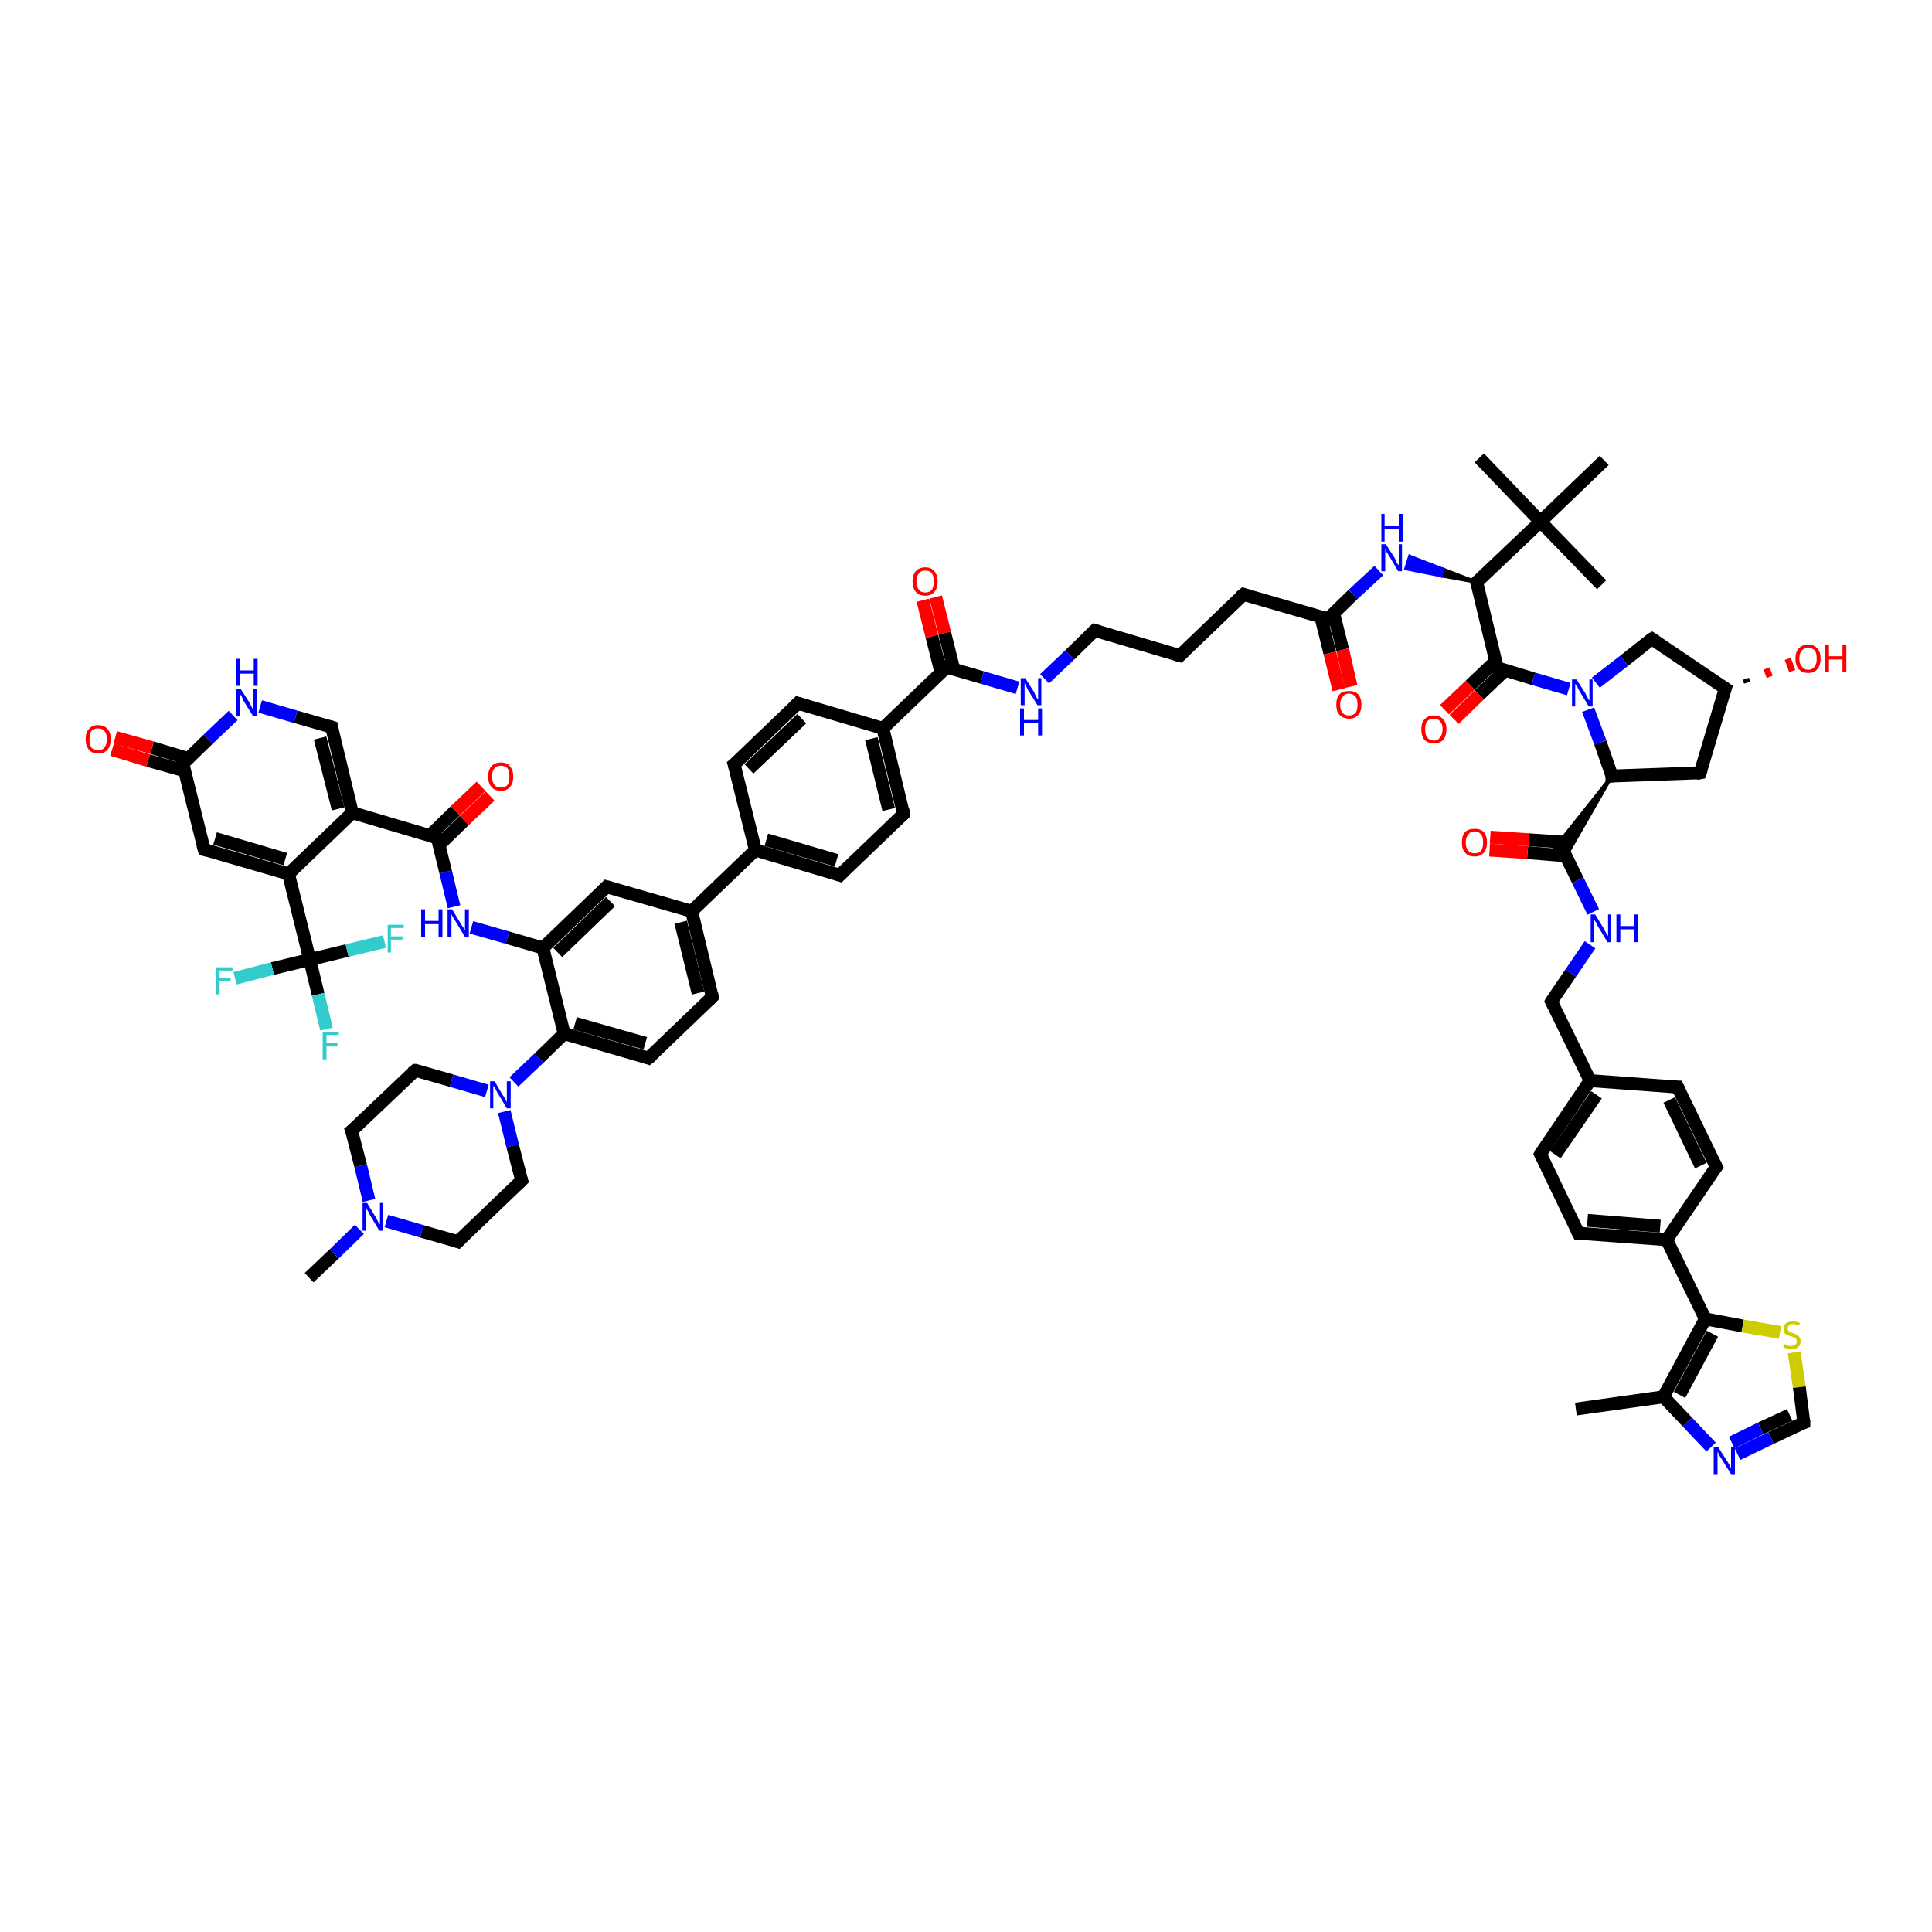 <?xml version='1.0' encoding='iso-8859-1'?>
<svg version='1.1' baseProfile='full'
              xmlns='http://www.w3.org/2000/svg'
                      xmlns:rdkit='http://www.rdkit.org/xml'
                      xmlns:xlink='http://www.w3.org/1999/xlink'
                  xml:space='preserve'
width='300px' height='300px' viewBox='0 0 300 300'>
<!-- END OF HEADER -->
<rect style='opacity:1.0;fill:#FFFFFF;stroke:none' width='300.0' height='300.0' x='0.0' y='0.0'> </rect>
<path class='bond-0 atom-0 atom-1' d='M 48.0,198.4 L 51.9,194.7' style='fill:none;fill-rule:evenodd;stroke:#000000;stroke-width:2.0px;stroke-linecap:butt;stroke-linejoin:miter;stroke-opacity:1' />
<path class='bond-0 atom-0 atom-1' d='M 51.9,194.7 L 55.8,190.9' style='fill:none;fill-rule:evenodd;stroke:#0000FF;stroke-width:2.0px;stroke-linecap:butt;stroke-linejoin:miter;stroke-opacity:1' />
<path class='bond-1 atom-1 atom-2' d='M 57.3,186.4 L 56.0,181.0' style='fill:none;fill-rule:evenodd;stroke:#0000FF;stroke-width:2.0px;stroke-linecap:butt;stroke-linejoin:miter;stroke-opacity:1' />
<path class='bond-1 atom-1 atom-2' d='M 56.0,181.0 L 54.6,175.6' style='fill:none;fill-rule:evenodd;stroke:#000000;stroke-width:2.0px;stroke-linecap:butt;stroke-linejoin:miter;stroke-opacity:1' />
<path class='bond-2 atom-2 atom-3' d='M 54.6,175.6 L 64.5,166.2' style='fill:none;fill-rule:evenodd;stroke:#000000;stroke-width:2.0px;stroke-linecap:butt;stroke-linejoin:miter;stroke-opacity:1' />
<path class='bond-3 atom-3 atom-4' d='M 64.5,166.2 L 70.1,167.8' style='fill:none;fill-rule:evenodd;stroke:#000000;stroke-width:2.0px;stroke-linecap:butt;stroke-linejoin:miter;stroke-opacity:1' />
<path class='bond-3 atom-3 atom-4' d='M 70.1,167.8 L 75.6,169.4' style='fill:none;fill-rule:evenodd;stroke:#0000FF;stroke-width:2.0px;stroke-linecap:butt;stroke-linejoin:miter;stroke-opacity:1' />
<path class='bond-4 atom-4 atom-5' d='M 78.3,172.6 L 79.6,177.9' style='fill:none;fill-rule:evenodd;stroke:#0000FF;stroke-width:2.0px;stroke-linecap:butt;stroke-linejoin:miter;stroke-opacity:1' />
<path class='bond-4 atom-4 atom-5' d='M 79.6,177.9 L 81.0,183.3' style='fill:none;fill-rule:evenodd;stroke:#000000;stroke-width:2.0px;stroke-linecap:butt;stroke-linejoin:miter;stroke-opacity:1' />
<path class='bond-5 atom-5 atom-6' d='M 81.0,183.3 L 71.1,192.8' style='fill:none;fill-rule:evenodd;stroke:#000000;stroke-width:2.0px;stroke-linecap:butt;stroke-linejoin:miter;stroke-opacity:1' />
<path class='bond-6 atom-4 atom-7' d='M 79.8,168.0 L 83.7,164.3' style='fill:none;fill-rule:evenodd;stroke:#0000FF;stroke-width:2.0px;stroke-linecap:butt;stroke-linejoin:miter;stroke-opacity:1' />
<path class='bond-6 atom-4 atom-7' d='M 83.7,164.3 L 87.6,160.5' style='fill:none;fill-rule:evenodd;stroke:#000000;stroke-width:2.0px;stroke-linecap:butt;stroke-linejoin:miter;stroke-opacity:1' />
<path class='bond-7 atom-7 atom-8' d='M 87.6,160.5 L 100.7,164.3' style='fill:none;fill-rule:evenodd;stroke:#000000;stroke-width:2.0px;stroke-linecap:butt;stroke-linejoin:miter;stroke-opacity:1' />
<path class='bond-7 atom-7 atom-8' d='M 89.3,158.9 L 100.2,162.0' style='fill:none;fill-rule:evenodd;stroke:#000000;stroke-width:2.0px;stroke-linecap:butt;stroke-linejoin:miter;stroke-opacity:1' />
<path class='bond-8 atom-8 atom-9' d='M 100.7,164.3 L 110.6,154.8' style='fill:none;fill-rule:evenodd;stroke:#000000;stroke-width:2.0px;stroke-linecap:butt;stroke-linejoin:miter;stroke-opacity:1' />
<path class='bond-9 atom-9 atom-10' d='M 110.6,154.8 L 107.4,141.5' style='fill:none;fill-rule:evenodd;stroke:#000000;stroke-width:2.0px;stroke-linecap:butt;stroke-linejoin:miter;stroke-opacity:1' />
<path class='bond-9 atom-9 atom-10' d='M 108.4,154.2 L 105.7,143.2' style='fill:none;fill-rule:evenodd;stroke:#000000;stroke-width:2.0px;stroke-linecap:butt;stroke-linejoin:miter;stroke-opacity:1' />
<path class='bond-10 atom-10 atom-11' d='M 107.4,141.5 L 94.2,137.7' style='fill:none;fill-rule:evenodd;stroke:#000000;stroke-width:2.0px;stroke-linecap:butt;stroke-linejoin:miter;stroke-opacity:1' />
<path class='bond-11 atom-11 atom-12' d='M 94.2,137.7 L 84.3,147.2' style='fill:none;fill-rule:evenodd;stroke:#000000;stroke-width:2.0px;stroke-linecap:butt;stroke-linejoin:miter;stroke-opacity:1' />
<path class='bond-11 atom-11 atom-12' d='M 94.8,140.0 L 86.6,147.9' style='fill:none;fill-rule:evenodd;stroke:#000000;stroke-width:2.0px;stroke-linecap:butt;stroke-linejoin:miter;stroke-opacity:1' />
<path class='bond-12 atom-12 atom-13' d='M 84.3,147.2 L 78.8,145.6' style='fill:none;fill-rule:evenodd;stroke:#000000;stroke-width:2.0px;stroke-linecap:butt;stroke-linejoin:miter;stroke-opacity:1' />
<path class='bond-12 atom-12 atom-13' d='M 78.8,145.6 L 73.2,144.0' style='fill:none;fill-rule:evenodd;stroke:#0000FF;stroke-width:2.0px;stroke-linecap:butt;stroke-linejoin:miter;stroke-opacity:1' />
<path class='bond-13 atom-13 atom-14' d='M 70.5,140.8 L 69.2,135.4' style='fill:none;fill-rule:evenodd;stroke:#0000FF;stroke-width:2.0px;stroke-linecap:butt;stroke-linejoin:miter;stroke-opacity:1' />
<path class='bond-13 atom-13 atom-14' d='M 69.2,135.4 L 67.9,130.1' style='fill:none;fill-rule:evenodd;stroke:#000000;stroke-width:2.0px;stroke-linecap:butt;stroke-linejoin:miter;stroke-opacity:1' />
<path class='bond-14 atom-14 atom-15' d='M 68.2,131.2 L 72.1,127.4' style='fill:none;fill-rule:evenodd;stroke:#000000;stroke-width:2.0px;stroke-linecap:butt;stroke-linejoin:miter;stroke-opacity:1' />
<path class='bond-14 atom-14 atom-15' d='M 72.1,127.4 L 76.1,123.6' style='fill:none;fill-rule:evenodd;stroke:#FF0000;stroke-width:2.0px;stroke-linecap:butt;stroke-linejoin:miter;stroke-opacity:1' />
<path class='bond-14 atom-14 atom-15' d='M 66.8,129.7 L 70.7,125.9' style='fill:none;fill-rule:evenodd;stroke:#000000;stroke-width:2.0px;stroke-linecap:butt;stroke-linejoin:miter;stroke-opacity:1' />
<path class='bond-14 atom-14 atom-15' d='M 70.7,125.9 L 74.7,122.1' style='fill:none;fill-rule:evenodd;stroke:#FF0000;stroke-width:2.0px;stroke-linecap:butt;stroke-linejoin:miter;stroke-opacity:1' />
<path class='bond-15 atom-14 atom-16' d='M 67.9,130.1 L 54.7,126.2' style='fill:none;fill-rule:evenodd;stroke:#000000;stroke-width:2.0px;stroke-linecap:butt;stroke-linejoin:miter;stroke-opacity:1' />
<path class='bond-16 atom-16 atom-17' d='M 54.7,126.2 L 51.5,112.9' style='fill:none;fill-rule:evenodd;stroke:#000000;stroke-width:2.0px;stroke-linecap:butt;stroke-linejoin:miter;stroke-opacity:1' />
<path class='bond-16 atom-16 atom-17' d='M 52.5,125.6 L 49.7,114.6' style='fill:none;fill-rule:evenodd;stroke:#000000;stroke-width:2.0px;stroke-linecap:butt;stroke-linejoin:miter;stroke-opacity:1' />
<path class='bond-17 atom-17 atom-18' d='M 51.5,112.9 L 45.9,111.3' style='fill:none;fill-rule:evenodd;stroke:#000000;stroke-width:2.0px;stroke-linecap:butt;stroke-linejoin:miter;stroke-opacity:1' />
<path class='bond-17 atom-17 atom-18' d='M 45.9,111.3 L 40.4,109.7' style='fill:none;fill-rule:evenodd;stroke:#0000FF;stroke-width:2.0px;stroke-linecap:butt;stroke-linejoin:miter;stroke-opacity:1' />
<path class='bond-18 atom-18 atom-19' d='M 36.2,111.1 L 32.3,114.8' style='fill:none;fill-rule:evenodd;stroke:#0000FF;stroke-width:2.0px;stroke-linecap:butt;stroke-linejoin:miter;stroke-opacity:1' />
<path class='bond-18 atom-18 atom-19' d='M 32.3,114.8 L 28.4,118.6' style='fill:none;fill-rule:evenodd;stroke:#000000;stroke-width:2.0px;stroke-linecap:butt;stroke-linejoin:miter;stroke-opacity:1' />
<path class='bond-19 atom-19 atom-20' d='M 29.3,117.8 L 23.6,116.1' style='fill:none;fill-rule:evenodd;stroke:#000000;stroke-width:2.0px;stroke-linecap:butt;stroke-linejoin:miter;stroke-opacity:1' />
<path class='bond-19 atom-19 atom-20' d='M 23.6,116.1 L 17.9,114.5' style='fill:none;fill-rule:evenodd;stroke:#FF0000;stroke-width:2.0px;stroke-linecap:butt;stroke-linejoin:miter;stroke-opacity:1' />
<path class='bond-19 atom-19 atom-20' d='M 28.7,119.7 L 23.0,118.1' style='fill:none;fill-rule:evenodd;stroke:#000000;stroke-width:2.0px;stroke-linecap:butt;stroke-linejoin:miter;stroke-opacity:1' />
<path class='bond-19 atom-19 atom-20' d='M 23.0,118.1 L 17.4,116.4' style='fill:none;fill-rule:evenodd;stroke:#FF0000;stroke-width:2.0px;stroke-linecap:butt;stroke-linejoin:miter;stroke-opacity:1' />
<path class='bond-20 atom-19 atom-21' d='M 28.4,118.6 L 31.7,131.9' style='fill:none;fill-rule:evenodd;stroke:#000000;stroke-width:2.0px;stroke-linecap:butt;stroke-linejoin:miter;stroke-opacity:1' />
<path class='bond-21 atom-21 atom-22' d='M 31.7,131.9 L 44.8,135.7' style='fill:none;fill-rule:evenodd;stroke:#000000;stroke-width:2.0px;stroke-linecap:butt;stroke-linejoin:miter;stroke-opacity:1' />
<path class='bond-21 atom-21 atom-22' d='M 33.4,130.2 L 44.3,133.4' style='fill:none;fill-rule:evenodd;stroke:#000000;stroke-width:2.0px;stroke-linecap:butt;stroke-linejoin:miter;stroke-opacity:1' />
<path class='bond-22 atom-22 atom-23' d='M 44.8,135.7 L 48.1,149.0' style='fill:none;fill-rule:evenodd;stroke:#000000;stroke-width:2.0px;stroke-linecap:butt;stroke-linejoin:miter;stroke-opacity:1' />
<path class='bond-23 atom-23 atom-24' d='M 48.1,149.0 L 49.4,154.4' style='fill:none;fill-rule:evenodd;stroke:#000000;stroke-width:2.0px;stroke-linecap:butt;stroke-linejoin:miter;stroke-opacity:1' />
<path class='bond-23 atom-23 atom-24' d='M 49.4,154.4 L 50.7,159.8' style='fill:none;fill-rule:evenodd;stroke:#33CCCC;stroke-width:2.0px;stroke-linecap:butt;stroke-linejoin:miter;stroke-opacity:1' />
<path class='bond-24 atom-23 atom-25' d='M 48.1,149.0 L 42.3,150.4' style='fill:none;fill-rule:evenodd;stroke:#000000;stroke-width:2.0px;stroke-linecap:butt;stroke-linejoin:miter;stroke-opacity:1' />
<path class='bond-24 atom-23 atom-25' d='M 42.3,150.4 L 36.5,151.9' style='fill:none;fill-rule:evenodd;stroke:#33CCCC;stroke-width:2.0px;stroke-linecap:butt;stroke-linejoin:miter;stroke-opacity:1' />
<path class='bond-25 atom-23 atom-26' d='M 48.1,149.0 L 53.9,147.6' style='fill:none;fill-rule:evenodd;stroke:#000000;stroke-width:2.0px;stroke-linecap:butt;stroke-linejoin:miter;stroke-opacity:1' />
<path class='bond-25 atom-23 atom-26' d='M 53.9,147.6 L 59.7,146.2' style='fill:none;fill-rule:evenodd;stroke:#33CCCC;stroke-width:2.0px;stroke-linecap:butt;stroke-linejoin:miter;stroke-opacity:1' />
<path class='bond-26 atom-10 atom-27' d='M 107.4,141.5 L 117.3,132.0' style='fill:none;fill-rule:evenodd;stroke:#000000;stroke-width:2.0px;stroke-linecap:butt;stroke-linejoin:miter;stroke-opacity:1' />
<path class='bond-27 atom-27 atom-28' d='M 117.3,132.0 L 130.4,135.9' style='fill:none;fill-rule:evenodd;stroke:#000000;stroke-width:2.0px;stroke-linecap:butt;stroke-linejoin:miter;stroke-opacity:1' />
<path class='bond-27 atom-27 atom-28' d='M 119.0,130.4 L 129.9,133.6' style='fill:none;fill-rule:evenodd;stroke:#000000;stroke-width:2.0px;stroke-linecap:butt;stroke-linejoin:miter;stroke-opacity:1' />
<path class='bond-28 atom-28 atom-29' d='M 130.4,135.9 L 140.3,126.4' style='fill:none;fill-rule:evenodd;stroke:#000000;stroke-width:2.0px;stroke-linecap:butt;stroke-linejoin:miter;stroke-opacity:1' />
<path class='bond-29 atom-29 atom-30' d='M 140.3,126.4 L 137.1,113.1' style='fill:none;fill-rule:evenodd;stroke:#000000;stroke-width:2.0px;stroke-linecap:butt;stroke-linejoin:miter;stroke-opacity:1' />
<path class='bond-29 atom-29 atom-30' d='M 138.0,125.7 L 135.3,114.7' style='fill:none;fill-rule:evenodd;stroke:#000000;stroke-width:2.0px;stroke-linecap:butt;stroke-linejoin:miter;stroke-opacity:1' />
<path class='bond-30 atom-30 atom-31' d='M 137.1,113.1 L 123.9,109.2' style='fill:none;fill-rule:evenodd;stroke:#000000;stroke-width:2.0px;stroke-linecap:butt;stroke-linejoin:miter;stroke-opacity:1' />
<path class='bond-31 atom-31 atom-32' d='M 123.9,109.2 L 114.0,118.7' style='fill:none;fill-rule:evenodd;stroke:#000000;stroke-width:2.0px;stroke-linecap:butt;stroke-linejoin:miter;stroke-opacity:1' />
<path class='bond-31 atom-31 atom-32' d='M 124.5,111.6 L 116.3,119.4' style='fill:none;fill-rule:evenodd;stroke:#000000;stroke-width:2.0px;stroke-linecap:butt;stroke-linejoin:miter;stroke-opacity:1' />
<path class='bond-32 atom-30 atom-33' d='M 137.1,113.1 L 147.0,103.6' style='fill:none;fill-rule:evenodd;stroke:#000000;stroke-width:2.0px;stroke-linecap:butt;stroke-linejoin:miter;stroke-opacity:1' />
<path class='bond-33 atom-33 atom-34' d='M 148.1,103.9 L 146.7,98.3' style='fill:none;fill-rule:evenodd;stroke:#000000;stroke-width:2.0px;stroke-linecap:butt;stroke-linejoin:miter;stroke-opacity:1' />
<path class='bond-33 atom-33 atom-34' d='M 146.7,98.3 L 145.3,92.7' style='fill:none;fill-rule:evenodd;stroke:#FF0000;stroke-width:2.0px;stroke-linecap:butt;stroke-linejoin:miter;stroke-opacity:1' />
<path class='bond-33 atom-33 atom-34' d='M 146.1,104.4 L 144.7,98.8' style='fill:none;fill-rule:evenodd;stroke:#000000;stroke-width:2.0px;stroke-linecap:butt;stroke-linejoin:miter;stroke-opacity:1' />
<path class='bond-33 atom-33 atom-34' d='M 144.7,98.8 L 143.3,93.2' style='fill:none;fill-rule:evenodd;stroke:#FF0000;stroke-width:2.0px;stroke-linecap:butt;stroke-linejoin:miter;stroke-opacity:1' />
<path class='bond-34 atom-33 atom-35' d='M 147.0,103.6 L 152.5,105.2' style='fill:none;fill-rule:evenodd;stroke:#000000;stroke-width:2.0px;stroke-linecap:butt;stroke-linejoin:miter;stroke-opacity:1' />
<path class='bond-34 atom-33 atom-35' d='M 152.5,105.2 L 158.0,106.8' style='fill:none;fill-rule:evenodd;stroke:#0000FF;stroke-width:2.0px;stroke-linecap:butt;stroke-linejoin:miter;stroke-opacity:1' />
<path class='bond-35 atom-35 atom-36' d='M 162.2,105.4 L 166.1,101.7' style='fill:none;fill-rule:evenodd;stroke:#0000FF;stroke-width:2.0px;stroke-linecap:butt;stroke-linejoin:miter;stroke-opacity:1' />
<path class='bond-35 atom-35 atom-36' d='M 166.1,101.7 L 170.0,97.9' style='fill:none;fill-rule:evenodd;stroke:#000000;stroke-width:2.0px;stroke-linecap:butt;stroke-linejoin:miter;stroke-opacity:1' />
<path class='bond-36 atom-36 atom-37' d='M 170.0,97.9 L 183.2,101.8' style='fill:none;fill-rule:evenodd;stroke:#000000;stroke-width:2.0px;stroke-linecap:butt;stroke-linejoin:miter;stroke-opacity:1' />
<path class='bond-37 atom-37 atom-38' d='M 183.2,101.8 L 193.1,92.3' style='fill:none;fill-rule:evenodd;stroke:#000000;stroke-width:2.0px;stroke-linecap:butt;stroke-linejoin:miter;stroke-opacity:1' />
<path class='bond-38 atom-38 atom-39' d='M 193.1,92.3 L 206.2,96.1' style='fill:none;fill-rule:evenodd;stroke:#000000;stroke-width:2.0px;stroke-linecap:butt;stroke-linejoin:miter;stroke-opacity:1' />
<path class='bond-39 atom-39 atom-40' d='M 205.1,95.8 L 206.5,101.4' style='fill:none;fill-rule:evenodd;stroke:#000000;stroke-width:2.0px;stroke-linecap:butt;stroke-linejoin:miter;stroke-opacity:1' />
<path class='bond-39 atom-39 atom-40' d='M 206.5,101.4 L 207.9,107.1' style='fill:none;fill-rule:evenodd;stroke:#FF0000;stroke-width:2.0px;stroke-linecap:butt;stroke-linejoin:miter;stroke-opacity:1' />
<path class='bond-39 atom-39 atom-40' d='M 207.1,95.3 L 208.5,100.9' style='fill:none;fill-rule:evenodd;stroke:#000000;stroke-width:2.0px;stroke-linecap:butt;stroke-linejoin:miter;stroke-opacity:1' />
<path class='bond-39 atom-39 atom-40' d='M 208.5,100.9 L 209.8,106.6' style='fill:none;fill-rule:evenodd;stroke:#FF0000;stroke-width:2.0px;stroke-linecap:butt;stroke-linejoin:miter;stroke-opacity:1' />
<path class='bond-40 atom-39 atom-41' d='M 206.2,96.1 L 210.1,92.3' style='fill:none;fill-rule:evenodd;stroke:#000000;stroke-width:2.0px;stroke-linecap:butt;stroke-linejoin:miter;stroke-opacity:1' />
<path class='bond-40 atom-39 atom-41' d='M 210.1,92.3 L 214.1,88.6' style='fill:none;fill-rule:evenodd;stroke:#0000FF;stroke-width:2.0px;stroke-linecap:butt;stroke-linejoin:miter;stroke-opacity:1' />
<path class='bond-41 atom-42 atom-41' d='M 229.3,90.4 L 223.8,89.4 L 224.1,88.4 Z' style='fill:#000000;fill-rule:evenodd;fill-opacity:1;stroke:#000000;stroke-width:0.5px;stroke-linecap:butt;stroke-linejoin:miter;stroke-opacity:1;' />
<path class='bond-41 atom-42 atom-41' d='M 223.8,89.4 L 218.9,86.4 L 218.3,88.3 Z' style='fill:#0000FF;fill-rule:evenodd;fill-opacity:1;stroke:#0000FF;stroke-width:0.5px;stroke-linecap:butt;stroke-linejoin:miter;stroke-opacity:1;' />
<path class='bond-41 atom-42 atom-41' d='M 223.8,89.4 L 224.1,88.4 L 218.9,86.4 Z' style='fill:#0000FF;fill-rule:evenodd;fill-opacity:1;stroke:#0000FF;stroke-width:0.5px;stroke-linecap:butt;stroke-linejoin:miter;stroke-opacity:1;' />
<path class='bond-42 atom-42 atom-43' d='M 229.3,90.4 L 232.5,103.7' style='fill:none;fill-rule:evenodd;stroke:#000000;stroke-width:2.0px;stroke-linecap:butt;stroke-linejoin:miter;stroke-opacity:1' />
<path class='bond-43 atom-43 atom-44' d='M 232.3,102.6 L 228.3,106.4' style='fill:none;fill-rule:evenodd;stroke:#000000;stroke-width:2.0px;stroke-linecap:butt;stroke-linejoin:miter;stroke-opacity:1' />
<path class='bond-43 atom-43 atom-44' d='M 228.3,106.4 L 224.3,110.2' style='fill:none;fill-rule:evenodd;stroke:#FF0000;stroke-width:2.0px;stroke-linecap:butt;stroke-linejoin:miter;stroke-opacity:1' />
<path class='bond-43 atom-43 atom-44' d='M 233.7,104.1 L 229.7,107.9' style='fill:none;fill-rule:evenodd;stroke:#000000;stroke-width:2.0px;stroke-linecap:butt;stroke-linejoin:miter;stroke-opacity:1' />
<path class='bond-43 atom-43 atom-44' d='M 229.7,107.9 L 225.8,111.7' style='fill:none;fill-rule:evenodd;stroke:#FF0000;stroke-width:2.0px;stroke-linecap:butt;stroke-linejoin:miter;stroke-opacity:1' />
<path class='bond-44 atom-43 atom-45' d='M 232.5,103.7 L 238.1,105.4' style='fill:none;fill-rule:evenodd;stroke:#000000;stroke-width:2.0px;stroke-linecap:butt;stroke-linejoin:miter;stroke-opacity:1' />
<path class='bond-44 atom-43 atom-45' d='M 238.1,105.4 L 243.6,107.0' style='fill:none;fill-rule:evenodd;stroke:#0000FF;stroke-width:2.0px;stroke-linecap:butt;stroke-linejoin:miter;stroke-opacity:1' />
<path class='bond-45 atom-45 atom-46' d='M 247.8,106.0 L 252.2,102.6' style='fill:none;fill-rule:evenodd;stroke:#0000FF;stroke-width:2.0px;stroke-linecap:butt;stroke-linejoin:miter;stroke-opacity:1' />
<path class='bond-45 atom-45 atom-46' d='M 252.2,102.6 L 256.5,99.2' style='fill:none;fill-rule:evenodd;stroke:#000000;stroke-width:2.0px;stroke-linecap:butt;stroke-linejoin:miter;stroke-opacity:1' />
<path class='bond-46 atom-46 atom-47' d='M 256.5,99.2 L 267.9,106.9' style='fill:none;fill-rule:evenodd;stroke:#000000;stroke-width:2.0px;stroke-linecap:butt;stroke-linejoin:miter;stroke-opacity:1' />
<path class='bond-47 atom-47 atom-48' d='M 271.1,105.4 L 271.3,106.0' style='fill:none;fill-rule:evenodd;stroke:#000000;stroke-width:1.0px;stroke-linecap:butt;stroke-linejoin:miter;stroke-opacity:1' />
<path class='bond-47 atom-47 atom-48' d='M 274.3,103.8 L 274.8,105.1' style='fill:none;fill-rule:evenodd;stroke:#FF0000;stroke-width:1.0px;stroke-linecap:butt;stroke-linejoin:miter;stroke-opacity:1' />
<path class='bond-47 atom-47 atom-48' d='M 277.6,102.3 L 278.3,104.2' style='fill:none;fill-rule:evenodd;stroke:#FF0000;stroke-width:1.0px;stroke-linecap:butt;stroke-linejoin:miter;stroke-opacity:1' />
<path class='bond-48 atom-47 atom-49' d='M 267.9,106.9 L 264.0,120.0' style='fill:none;fill-rule:evenodd;stroke:#000000;stroke-width:2.0px;stroke-linecap:butt;stroke-linejoin:miter;stroke-opacity:1' />
<path class='bond-49 atom-49 atom-50' d='M 264.0,120.0 L 250.3,120.5' style='fill:none;fill-rule:evenodd;stroke:#000000;stroke-width:2.0px;stroke-linecap:butt;stroke-linejoin:miter;stroke-opacity:1' />
<path class='bond-50 atom-50 atom-51' d='M 250.3,120.5 L 243.2,132.9 L 242.6,131.8 Z' style='fill:#000000;fill-rule:evenodd;fill-opacity:1;stroke:#000000;stroke-width:0.5px;stroke-linecap:butt;stroke-linejoin:miter;stroke-opacity:1;' />
<path class='bond-50 atom-50 atom-51' d='M 250.3,120.5 L 242.6,131.8 L 241.4,131.7 Z' style='fill:#000000;fill-rule:evenodd;fill-opacity:1;stroke:#000000;stroke-width:0.5px;stroke-linecap:butt;stroke-linejoin:miter;stroke-opacity:1;' />
<path class='bond-51 atom-51 atom-52' d='M 243.3,130.8 L 237.4,130.4' style='fill:none;fill-rule:evenodd;stroke:#000000;stroke-width:2.0px;stroke-linecap:butt;stroke-linejoin:miter;stroke-opacity:1' />
<path class='bond-51 atom-51 atom-52' d='M 237.4,130.4 L 231.4,130.0' style='fill:none;fill-rule:evenodd;stroke:#FF0000;stroke-width:2.0px;stroke-linecap:butt;stroke-linejoin:miter;stroke-opacity:1' />
<path class='bond-51 atom-51 atom-52' d='M 243.2,132.9 L 237.2,132.4' style='fill:none;fill-rule:evenodd;stroke:#000000;stroke-width:2.0px;stroke-linecap:butt;stroke-linejoin:miter;stroke-opacity:1' />
<path class='bond-51 atom-51 atom-52' d='M 237.2,132.4 L 231.3,132.0' style='fill:none;fill-rule:evenodd;stroke:#FF0000;stroke-width:2.0px;stroke-linecap:butt;stroke-linejoin:miter;stroke-opacity:1' />
<path class='bond-52 atom-51 atom-53' d='M 242.6,131.8 L 245.0,136.7' style='fill:none;fill-rule:evenodd;stroke:#000000;stroke-width:2.0px;stroke-linecap:butt;stroke-linejoin:miter;stroke-opacity:1' />
<path class='bond-52 atom-51 atom-53' d='M 245.0,136.7 L 247.4,141.6' style='fill:none;fill-rule:evenodd;stroke:#0000FF;stroke-width:2.0px;stroke-linecap:butt;stroke-linejoin:miter;stroke-opacity:1' />
<path class='bond-53 atom-53 atom-54' d='M 246.9,146.7 L 243.9,151.1' style='fill:none;fill-rule:evenodd;stroke:#0000FF;stroke-width:2.0px;stroke-linecap:butt;stroke-linejoin:miter;stroke-opacity:1' />
<path class='bond-53 atom-53 atom-54' d='M 243.9,151.1 L 240.9,155.5' style='fill:none;fill-rule:evenodd;stroke:#000000;stroke-width:2.0px;stroke-linecap:butt;stroke-linejoin:miter;stroke-opacity:1' />
<path class='bond-54 atom-54 atom-55' d='M 240.9,155.5 L 246.9,167.8' style='fill:none;fill-rule:evenodd;stroke:#000000;stroke-width:2.0px;stroke-linecap:butt;stroke-linejoin:miter;stroke-opacity:1' />
<path class='bond-55 atom-55 atom-56' d='M 246.9,167.8 L 239.2,179.2' style='fill:none;fill-rule:evenodd;stroke:#000000;stroke-width:2.0px;stroke-linecap:butt;stroke-linejoin:miter;stroke-opacity:1' />
<path class='bond-55 atom-55 atom-56' d='M 247.9,170.0 L 241.5,179.3' style='fill:none;fill-rule:evenodd;stroke:#000000;stroke-width:2.0px;stroke-linecap:butt;stroke-linejoin:miter;stroke-opacity:1' />
<path class='bond-56 atom-56 atom-57' d='M 239.2,179.2 L 245.1,191.5' style='fill:none;fill-rule:evenodd;stroke:#000000;stroke-width:2.0px;stroke-linecap:butt;stroke-linejoin:miter;stroke-opacity:1' />
<path class='bond-57 atom-57 atom-58' d='M 245.1,191.5 L 258.8,192.5' style='fill:none;fill-rule:evenodd;stroke:#000000;stroke-width:2.0px;stroke-linecap:butt;stroke-linejoin:miter;stroke-opacity:1' />
<path class='bond-57 atom-57 atom-58' d='M 246.5,189.5 L 257.8,190.4' style='fill:none;fill-rule:evenodd;stroke:#000000;stroke-width:2.0px;stroke-linecap:butt;stroke-linejoin:miter;stroke-opacity:1' />
<path class='bond-58 atom-58 atom-59' d='M 258.8,192.5 L 266.5,181.2' style='fill:none;fill-rule:evenodd;stroke:#000000;stroke-width:2.0px;stroke-linecap:butt;stroke-linejoin:miter;stroke-opacity:1' />
<path class='bond-59 atom-59 atom-60' d='M 266.5,181.2 L 260.5,168.8' style='fill:none;fill-rule:evenodd;stroke:#000000;stroke-width:2.0px;stroke-linecap:butt;stroke-linejoin:miter;stroke-opacity:1' />
<path class='bond-59 atom-59 atom-60' d='M 264.1,181.0 L 259.2,170.8' style='fill:none;fill-rule:evenodd;stroke:#000000;stroke-width:2.0px;stroke-linecap:butt;stroke-linejoin:miter;stroke-opacity:1' />
<path class='bond-60 atom-58 atom-61' d='M 258.8,192.5 L 264.8,204.8' style='fill:none;fill-rule:evenodd;stroke:#000000;stroke-width:2.0px;stroke-linecap:butt;stroke-linejoin:miter;stroke-opacity:1' />
<path class='bond-61 atom-61 atom-62' d='M 264.8,204.8 L 270.6,205.9' style='fill:none;fill-rule:evenodd;stroke:#000000;stroke-width:2.0px;stroke-linecap:butt;stroke-linejoin:miter;stroke-opacity:1' />
<path class='bond-61 atom-61 atom-62' d='M 270.6,205.9 L 276.4,206.9' style='fill:none;fill-rule:evenodd;stroke:#CCCC00;stroke-width:2.0px;stroke-linecap:butt;stroke-linejoin:miter;stroke-opacity:1' />
<path class='bond-62 atom-62 atom-63' d='M 278.6,210.0 L 279.4,215.4' style='fill:none;fill-rule:evenodd;stroke:#CCCC00;stroke-width:2.0px;stroke-linecap:butt;stroke-linejoin:miter;stroke-opacity:1' />
<path class='bond-62 atom-62 atom-63' d='M 279.4,215.4 L 280.1,220.9' style='fill:none;fill-rule:evenodd;stroke:#000000;stroke-width:2.0px;stroke-linecap:butt;stroke-linejoin:miter;stroke-opacity:1' />
<path class='bond-63 atom-63 atom-64' d='M 280.1,220.9 L 275.0,223.3' style='fill:none;fill-rule:evenodd;stroke:#000000;stroke-width:2.0px;stroke-linecap:butt;stroke-linejoin:miter;stroke-opacity:1' />
<path class='bond-63 atom-63 atom-64' d='M 275.0,223.3 L 269.8,225.8' style='fill:none;fill-rule:evenodd;stroke:#0000FF;stroke-width:2.0px;stroke-linecap:butt;stroke-linejoin:miter;stroke-opacity:1' />
<path class='bond-63 atom-63 atom-64' d='M 277.9,219.7 L 273.4,221.8' style='fill:none;fill-rule:evenodd;stroke:#000000;stroke-width:2.0px;stroke-linecap:butt;stroke-linejoin:miter;stroke-opacity:1' />
<path class='bond-63 atom-63 atom-64' d='M 273.4,221.8 L 268.9,224.0' style='fill:none;fill-rule:evenodd;stroke:#0000FF;stroke-width:2.0px;stroke-linecap:butt;stroke-linejoin:miter;stroke-opacity:1' />
<path class='bond-64 atom-64 atom-65' d='M 265.7,224.7 L 262.0,220.8' style='fill:none;fill-rule:evenodd;stroke:#0000FF;stroke-width:2.0px;stroke-linecap:butt;stroke-linejoin:miter;stroke-opacity:1' />
<path class='bond-64 atom-64 atom-65' d='M 262.0,220.8 L 258.3,216.9' style='fill:none;fill-rule:evenodd;stroke:#000000;stroke-width:2.0px;stroke-linecap:butt;stroke-linejoin:miter;stroke-opacity:1' />
<path class='bond-65 atom-65 atom-66' d='M 258.3,216.9 L 244.7,218.8' style='fill:none;fill-rule:evenodd;stroke:#000000;stroke-width:2.0px;stroke-linecap:butt;stroke-linejoin:miter;stroke-opacity:1' />
<path class='bond-66 atom-42 atom-67' d='M 229.3,90.4 L 239.2,81.0' style='fill:none;fill-rule:evenodd;stroke:#000000;stroke-width:2.0px;stroke-linecap:butt;stroke-linejoin:miter;stroke-opacity:1' />
<path class='bond-67 atom-67 atom-68' d='M 239.2,81.0 L 248.7,90.8' style='fill:none;fill-rule:evenodd;stroke:#000000;stroke-width:2.0px;stroke-linecap:butt;stroke-linejoin:miter;stroke-opacity:1' />
<path class='bond-68 atom-67 atom-69' d='M 239.2,81.0 L 229.7,71.1' style='fill:none;fill-rule:evenodd;stroke:#000000;stroke-width:2.0px;stroke-linecap:butt;stroke-linejoin:miter;stroke-opacity:1' />
<path class='bond-69 atom-67 atom-70' d='M 239.2,81.0 L 249.1,71.5' style='fill:none;fill-rule:evenodd;stroke:#000000;stroke-width:2.0px;stroke-linecap:butt;stroke-linejoin:miter;stroke-opacity:1' />
<path class='bond-70 atom-6 atom-1' d='M 71.1,192.8 L 65.5,191.2' style='fill:none;fill-rule:evenodd;stroke:#000000;stroke-width:2.0px;stroke-linecap:butt;stroke-linejoin:miter;stroke-opacity:1' />
<path class='bond-70 atom-6 atom-1' d='M 65.5,191.2 L 60.0,189.6' style='fill:none;fill-rule:evenodd;stroke:#0000FF;stroke-width:2.0px;stroke-linecap:butt;stroke-linejoin:miter;stroke-opacity:1' />
<path class='bond-71 atom-12 atom-7' d='M 84.3,147.2 L 87.6,160.5' style='fill:none;fill-rule:evenodd;stroke:#000000;stroke-width:2.0px;stroke-linecap:butt;stroke-linejoin:miter;stroke-opacity:1' />
<path class='bond-72 atom-22 atom-16' d='M 44.8,135.7 L 54.7,126.2' style='fill:none;fill-rule:evenodd;stroke:#000000;stroke-width:2.0px;stroke-linecap:butt;stroke-linejoin:miter;stroke-opacity:1' />
<path class='bond-73 atom-32 atom-27' d='M 114.0,118.7 L 117.3,132.0' style='fill:none;fill-rule:evenodd;stroke:#000000;stroke-width:2.0px;stroke-linecap:butt;stroke-linejoin:miter;stroke-opacity:1' />
<path class='bond-74 atom-50 atom-45' d='M 250.3,120.5 L 248.5,115.3' style='fill:none;fill-rule:evenodd;stroke:#000000;stroke-width:2.0px;stroke-linecap:butt;stroke-linejoin:miter;stroke-opacity:1' />
<path class='bond-74 atom-50 atom-45' d='M 248.5,115.3 L 246.6,110.2' style='fill:none;fill-rule:evenodd;stroke:#0000FF;stroke-width:2.0px;stroke-linecap:butt;stroke-linejoin:miter;stroke-opacity:1' />
<path class='bond-75 atom-60 atom-55' d='M 260.5,168.8 L 246.9,167.8' style='fill:none;fill-rule:evenodd;stroke:#000000;stroke-width:2.0px;stroke-linecap:butt;stroke-linejoin:miter;stroke-opacity:1' />
<path class='bond-76 atom-65 atom-61' d='M 258.3,216.9 L 264.8,204.8' style='fill:none;fill-rule:evenodd;stroke:#000000;stroke-width:2.0px;stroke-linecap:butt;stroke-linejoin:miter;stroke-opacity:1' />
<path class='bond-76 atom-65 atom-61' d='M 260.8,216.6 L 265.9,207.1' style='fill:none;fill-rule:evenodd;stroke:#000000;stroke-width:2.0px;stroke-linecap:butt;stroke-linejoin:miter;stroke-opacity:1' />
<path d='M 54.7,175.9 L 54.6,175.6 L 55.1,175.2' style='fill:none;stroke:#000000;stroke-width:2.0px;stroke-linecap:butt;stroke-linejoin:miter;stroke-opacity:1;' />
<path d='M 64.0,166.6 L 64.5,166.2 L 64.8,166.2' style='fill:none;stroke:#000000;stroke-width:2.0px;stroke-linecap:butt;stroke-linejoin:miter;stroke-opacity:1;' />
<path d='M 80.9,183.0 L 81.0,183.3 L 80.5,183.8' style='fill:none;stroke:#000000;stroke-width:2.0px;stroke-linecap:butt;stroke-linejoin:miter;stroke-opacity:1;' />
<path d='M 71.6,192.3 L 71.1,192.8 L 70.8,192.7' style='fill:none;stroke:#000000;stroke-width:2.0px;stroke-linecap:butt;stroke-linejoin:miter;stroke-opacity:1;' />
<path d='M 100.1,164.1 L 100.7,164.3 L 101.2,163.9' style='fill:none;stroke:#000000;stroke-width:2.0px;stroke-linecap:butt;stroke-linejoin:miter;stroke-opacity:1;' />
<path d='M 110.1,155.3 L 110.6,154.8 L 110.5,154.2' style='fill:none;stroke:#000000;stroke-width:2.0px;stroke-linecap:butt;stroke-linejoin:miter;stroke-opacity:1;' />
<path d='M 94.9,137.9 L 94.2,137.7 L 93.7,138.2' style='fill:none;stroke:#000000;stroke-width:2.0px;stroke-linecap:butt;stroke-linejoin:miter;stroke-opacity:1;' />
<path d='M 68.0,130.3 L 67.9,130.1 L 67.2,129.9' style='fill:none;stroke:#000000;stroke-width:2.0px;stroke-linecap:butt;stroke-linejoin:miter;stroke-opacity:1;' />
<path d='M 51.6,113.6 L 51.5,112.9 L 51.2,112.8' style='fill:none;stroke:#000000;stroke-width:2.0px;stroke-linecap:butt;stroke-linejoin:miter;stroke-opacity:1;' />
<path d='M 28.6,118.4 L 28.4,118.6 L 28.6,119.2' style='fill:none;stroke:#000000;stroke-width:2.0px;stroke-linecap:butt;stroke-linejoin:miter;stroke-opacity:1;' />
<path d='M 31.5,131.2 L 31.7,131.9 L 32.3,132.1' style='fill:none;stroke:#000000;stroke-width:2.0px;stroke-linecap:butt;stroke-linejoin:miter;stroke-opacity:1;' />
<path d='M 129.8,135.7 L 130.4,135.9 L 130.9,135.4' style='fill:none;stroke:#000000;stroke-width:2.0px;stroke-linecap:butt;stroke-linejoin:miter;stroke-opacity:1;' />
<path d='M 139.8,126.9 L 140.3,126.4 L 140.2,125.7' style='fill:none;stroke:#000000;stroke-width:2.0px;stroke-linecap:butt;stroke-linejoin:miter;stroke-opacity:1;' />
<path d='M 124.6,109.4 L 123.9,109.2 L 123.4,109.7' style='fill:none;stroke:#000000;stroke-width:2.0px;stroke-linecap:butt;stroke-linejoin:miter;stroke-opacity:1;' />
<path d='M 114.5,118.3 L 114.0,118.7 L 114.2,119.4' style='fill:none;stroke:#000000;stroke-width:2.0px;stroke-linecap:butt;stroke-linejoin:miter;stroke-opacity:1;' />
<path d='M 146.5,104.1 L 147.0,103.6 L 147.2,103.7' style='fill:none;stroke:#000000;stroke-width:2.0px;stroke-linecap:butt;stroke-linejoin:miter;stroke-opacity:1;' />
<path d='M 169.8,98.1 L 170.0,97.9 L 170.7,98.1' style='fill:none;stroke:#000000;stroke-width:2.0px;stroke-linecap:butt;stroke-linejoin:miter;stroke-opacity:1;' />
<path d='M 182.5,101.6 L 183.2,101.8 L 183.7,101.3' style='fill:none;stroke:#000000;stroke-width:2.0px;stroke-linecap:butt;stroke-linejoin:miter;stroke-opacity:1;' />
<path d='M 192.6,92.7 L 193.1,92.3 L 193.7,92.5' style='fill:none;stroke:#000000;stroke-width:2.0px;stroke-linecap:butt;stroke-linejoin:miter;stroke-opacity:1;' />
<path d='M 205.6,95.9 L 206.2,96.1 L 206.4,95.9' style='fill:none;stroke:#000000;stroke-width:2.0px;stroke-linecap:butt;stroke-linejoin:miter;stroke-opacity:1;' />
<path d='M 229.4,91.1 L 229.3,90.4 L 229.8,90.0' style='fill:none;stroke:#000000;stroke-width:2.0px;stroke-linecap:butt;stroke-linejoin:miter;stroke-opacity:1;' />
<path d='M 232.4,103.1 L 232.5,103.7 L 232.8,103.8' style='fill:none;stroke:#000000;stroke-width:2.0px;stroke-linecap:butt;stroke-linejoin:miter;stroke-opacity:1;' />
<path d='M 256.3,99.3 L 256.5,99.2 L 257.1,99.6' style='fill:none;stroke:#000000;stroke-width:2.0px;stroke-linecap:butt;stroke-linejoin:miter;stroke-opacity:1;' />
<path d='M 267.3,106.5 L 267.9,106.9 L 267.7,107.5' style='fill:none;stroke:#000000;stroke-width:2.0px;stroke-linecap:butt;stroke-linejoin:miter;stroke-opacity:1;' />
<path d='M 264.2,119.4 L 264.0,120.0 L 263.4,120.1' style='fill:none;stroke:#000000;stroke-width:2.0px;stroke-linecap:butt;stroke-linejoin:miter;stroke-opacity:1;' />
<path d='M 251.0,120.4 L 250.3,120.5 L 250.3,120.2' style='fill:none;stroke:#000000;stroke-width:2.0px;stroke-linecap:butt;stroke-linejoin:miter;stroke-opacity:1;' />
<path d='M 241.0,155.3 L 240.9,155.5 L 241.2,156.1' style='fill:none;stroke:#000000;stroke-width:2.0px;stroke-linecap:butt;stroke-linejoin:miter;stroke-opacity:1;' />
<path d='M 239.5,178.6 L 239.2,179.2 L 239.5,179.8' style='fill:none;stroke:#000000;stroke-width:2.0px;stroke-linecap:butt;stroke-linejoin:miter;stroke-opacity:1;' />
<path d='M 244.8,190.9 L 245.1,191.5 L 245.8,191.5' style='fill:none;stroke:#000000;stroke-width:2.0px;stroke-linecap:butt;stroke-linejoin:miter;stroke-opacity:1;' />
<path d='M 266.1,181.7 L 266.5,181.2 L 266.2,180.6' style='fill:none;stroke:#000000;stroke-width:2.0px;stroke-linecap:butt;stroke-linejoin:miter;stroke-opacity:1;' />
<path d='M 260.8,169.4 L 260.5,168.8 L 259.8,168.8' style='fill:none;stroke:#000000;stroke-width:2.0px;stroke-linecap:butt;stroke-linejoin:miter;stroke-opacity:1;' />
<path d='M 280.1,220.6 L 280.1,220.9 L 279.8,221.0' style='fill:none;stroke:#000000;stroke-width:2.0px;stroke-linecap:butt;stroke-linejoin:miter;stroke-opacity:1;' />
<path class='atom-1' d='M 57.0 186.8
L 58.4 189.1
Q 58.5 189.3, 58.7 189.7
Q 58.9 190.1, 59.0 190.1
L 59.0 186.8
L 59.5 186.8
L 59.5 191.1
L 58.9 191.1
L 57.4 188.6
Q 57.3 188.3, 57.1 188.0
Q 56.9 187.7, 56.8 187.6
L 56.8 191.1
L 56.3 191.1
L 56.3 186.8
L 57.0 186.8
' fill='#0000FF'/>
<path class='atom-4' d='M 76.8 167.9
L 78.1 170.1
Q 78.3 170.3, 78.5 170.7
Q 78.7 171.1, 78.7 171.2
L 78.7 167.9
L 79.3 167.9
L 79.3 172.1
L 78.7 172.1
L 77.2 169.6
Q 77.1 169.4, 76.9 169.0
Q 76.7 168.7, 76.6 168.6
L 76.6 172.1
L 76.1 172.1
L 76.1 167.9
L 76.8 167.9
' fill='#0000FF'/>
<path class='atom-13' d='M 65.4 141.2
L 66.0 141.2
L 66.0 143.0
L 68.1 143.0
L 68.1 141.2
L 68.7 141.2
L 68.7 145.5
L 68.1 145.5
L 68.1 143.5
L 66.0 143.5
L 66.0 145.5
L 65.4 145.5
L 65.4 141.2
' fill='#0000FF'/>
<path class='atom-13' d='M 70.2 141.2
L 71.6 143.5
Q 71.7 143.7, 72.0 144.1
Q 72.2 144.5, 72.2 144.5
L 72.2 141.2
L 72.8 141.2
L 72.8 145.5
L 72.2 145.5
L 70.7 143.0
Q 70.5 142.7, 70.3 142.4
Q 70.2 142.1, 70.1 142.0
L 70.1 145.5
L 69.5 145.5
L 69.5 141.2
L 70.2 141.2
' fill='#0000FF'/>
<path class='atom-15' d='M 75.8 120.6
Q 75.8 119.6, 76.3 119.0
Q 76.8 118.4, 77.8 118.4
Q 78.7 118.4, 79.2 119.0
Q 79.7 119.6, 79.7 120.6
Q 79.7 121.6, 79.2 122.2
Q 78.7 122.8, 77.8 122.8
Q 76.8 122.8, 76.3 122.2
Q 75.8 121.6, 75.8 120.6
M 77.8 122.3
Q 78.4 122.3, 78.8 121.9
Q 79.1 121.4, 79.1 120.6
Q 79.1 119.7, 78.8 119.3
Q 78.4 118.9, 77.8 118.9
Q 77.1 118.9, 76.8 119.3
Q 76.4 119.7, 76.4 120.6
Q 76.4 121.4, 76.8 121.9
Q 77.1 122.3, 77.8 122.3
' fill='#FF0000'/>
<path class='atom-18' d='M 37.4 107.0
L 38.8 109.2
Q 38.9 109.4, 39.1 109.8
Q 39.3 110.2, 39.3 110.3
L 39.3 107.0
L 39.9 107.0
L 39.9 111.2
L 39.3 111.2
L 37.8 108.8
Q 37.7 108.5, 37.5 108.1
Q 37.3 107.8, 37.2 107.7
L 37.2 111.2
L 36.7 111.2
L 36.7 107.0
L 37.4 107.0
' fill='#0000FF'/>
<path class='atom-18' d='M 36.6 102.3
L 37.2 102.3
L 37.2 104.1
L 39.4 104.1
L 39.4 102.3
L 40.0 102.3
L 40.0 106.5
L 39.4 106.5
L 39.4 104.6
L 37.2 104.6
L 37.2 106.5
L 36.6 106.5
L 36.6 102.3
' fill='#0000FF'/>
<path class='atom-20' d='M 13.3 114.8
Q 13.3 113.7, 13.8 113.2
Q 14.3 112.6, 15.2 112.6
Q 16.2 112.6, 16.7 113.2
Q 17.2 113.7, 17.2 114.8
Q 17.2 115.8, 16.7 116.4
Q 16.2 117.0, 15.2 117.0
Q 14.3 117.0, 13.8 116.4
Q 13.3 115.8, 13.3 114.8
M 15.2 116.5
Q 15.9 116.5, 16.2 116.1
Q 16.6 115.6, 16.6 114.8
Q 16.6 113.9, 16.2 113.5
Q 15.9 113.1, 15.2 113.1
Q 14.6 113.1, 14.2 113.5
Q 13.9 113.9, 13.9 114.8
Q 13.9 115.6, 14.2 116.1
Q 14.6 116.5, 15.2 116.5
' fill='#FF0000'/>
<path class='atom-24' d='M 50.1 160.2
L 52.6 160.2
L 52.6 160.7
L 50.7 160.7
L 50.7 162.0
L 52.4 162.0
L 52.4 162.5
L 50.7 162.5
L 50.7 164.5
L 50.1 164.5
L 50.1 160.2
' fill='#33CCCC'/>
<path class='atom-25' d='M 33.5 150.2
L 36.1 150.2
L 36.1 150.7
L 34.1 150.7
L 34.1 151.9
L 35.8 151.9
L 35.8 152.4
L 34.1 152.4
L 34.1 154.4
L 33.5 154.4
L 33.5 150.2
' fill='#33CCCC'/>
<path class='atom-26' d='M 60.2 143.6
L 62.7 143.6
L 62.7 144.1
L 60.7 144.1
L 60.7 145.4
L 62.5 145.4
L 62.5 145.9
L 60.7 145.9
L 60.7 147.9
L 60.2 147.9
L 60.2 143.6
' fill='#33CCCC'/>
<path class='atom-34' d='M 141.7 90.3
Q 141.7 89.3, 142.2 88.7
Q 142.7 88.1, 143.7 88.1
Q 144.6 88.1, 145.1 88.7
Q 145.6 89.3, 145.6 90.3
Q 145.6 91.3, 145.1 91.9
Q 144.6 92.5, 143.7 92.5
Q 142.7 92.5, 142.2 91.9
Q 141.7 91.3, 141.7 90.3
M 143.7 92.0
Q 144.3 92.0, 144.7 91.6
Q 145.0 91.1, 145.0 90.3
Q 145.0 89.5, 144.7 89.0
Q 144.3 88.6, 143.7 88.6
Q 143.0 88.6, 142.7 89.0
Q 142.3 89.5, 142.3 90.3
Q 142.3 91.1, 142.7 91.6
Q 143.0 92.0, 143.7 92.0
' fill='#FF0000'/>
<path class='atom-35' d='M 159.2 105.3
L 160.6 107.5
Q 160.7 107.8, 160.9 108.2
Q 161.1 108.6, 161.2 108.6
L 161.2 105.3
L 161.7 105.3
L 161.7 109.5
L 161.1 109.5
L 159.6 107.1
Q 159.5 106.8, 159.3 106.5
Q 159.1 106.1, 159.1 106.0
L 159.1 109.5
L 158.5 109.5
L 158.5 105.3
L 159.2 105.3
' fill='#0000FF'/>
<path class='atom-35' d='M 158.4 110.0
L 159.0 110.0
L 159.0 111.8
L 161.2 111.8
L 161.2 110.0
L 161.8 110.0
L 161.8 114.2
L 161.2 114.2
L 161.2 112.3
L 159.0 112.3
L 159.0 114.2
L 158.4 114.2
L 158.4 110.0
' fill='#0000FF'/>
<path class='atom-40' d='M 207.5 109.4
Q 207.5 108.4, 208.0 107.8
Q 208.5 107.3, 209.5 107.3
Q 210.4 107.3, 210.9 107.8
Q 211.4 108.4, 211.4 109.4
Q 211.4 110.5, 210.9 111.0
Q 210.4 111.6, 209.5 111.6
Q 208.6 111.6, 208.0 111.0
Q 207.5 110.5, 207.5 109.4
M 209.5 111.1
Q 210.1 111.1, 210.5 110.7
Q 210.8 110.3, 210.8 109.4
Q 210.8 108.6, 210.5 108.2
Q 210.1 107.7, 209.5 107.7
Q 208.8 107.7, 208.5 108.2
Q 208.1 108.6, 208.1 109.4
Q 208.1 110.3, 208.5 110.7
Q 208.8 111.1, 209.5 111.1
' fill='#FF0000'/>
<path class='atom-41' d='M 215.2 84.5
L 216.6 86.7
Q 216.7 87.0, 216.9 87.4
Q 217.2 87.8, 217.2 87.8
L 217.2 84.5
L 217.7 84.5
L 217.7 88.7
L 217.1 88.7
L 215.7 86.3
Q 215.5 86.0, 215.3 85.7
Q 215.1 85.3, 215.1 85.2
L 215.1 88.7
L 214.5 88.7
L 214.5 84.5
L 215.2 84.5
' fill='#0000FF'/>
<path class='atom-41' d='M 214.5 79.8
L 215.0 79.8
L 215.0 81.6
L 217.2 81.6
L 217.2 79.8
L 217.8 79.8
L 217.8 84.1
L 217.2 84.1
L 217.2 82.1
L 215.0 82.1
L 215.0 84.1
L 214.5 84.1
L 214.5 79.8
' fill='#0000FF'/>
<path class='atom-44' d='M 220.7 113.2
Q 220.7 112.2, 221.2 111.7
Q 221.7 111.1, 222.7 111.1
Q 223.6 111.1, 224.1 111.7
Q 224.6 112.2, 224.6 113.2
Q 224.6 114.3, 224.1 114.9
Q 223.6 115.4, 222.7 115.4
Q 221.7 115.4, 221.2 114.9
Q 220.7 114.3, 220.7 113.2
M 222.7 115.0
Q 223.3 115.0, 223.6 114.5
Q 224.0 114.1, 224.0 113.2
Q 224.0 112.4, 223.6 112.0
Q 223.3 111.6, 222.7 111.6
Q 222.0 111.6, 221.6 112.0
Q 221.3 112.4, 221.3 113.2
Q 221.3 114.1, 221.6 114.5
Q 222.0 115.0, 222.7 115.0
' fill='#FF0000'/>
<path class='atom-45' d='M 244.8 105.5
L 246.2 107.7
Q 246.3 107.9, 246.5 108.3
Q 246.7 108.7, 246.8 108.8
L 246.8 105.5
L 247.3 105.5
L 247.3 109.7
L 246.7 109.7
L 245.2 107.2
Q 245.1 107.0, 244.9 106.6
Q 244.7 106.3, 244.6 106.2
L 244.6 109.7
L 244.1 109.7
L 244.1 105.5
L 244.8 105.5
' fill='#0000FF'/>
<path class='atom-48' d='M 278.8 102.3
Q 278.8 101.2, 279.3 100.7
Q 279.8 100.1, 280.8 100.1
Q 281.7 100.1, 282.2 100.7
Q 282.7 101.2, 282.7 102.3
Q 282.7 103.3, 282.2 103.9
Q 281.7 104.5, 280.8 104.5
Q 279.8 104.5, 279.3 103.9
Q 278.8 103.3, 278.8 102.3
M 280.8 104.0
Q 281.4 104.0, 281.8 103.5
Q 282.1 103.1, 282.1 102.3
Q 282.1 101.4, 281.8 101.0
Q 281.4 100.6, 280.8 100.6
Q 280.1 100.6, 279.8 101.0
Q 279.4 101.4, 279.4 102.3
Q 279.4 103.1, 279.8 103.5
Q 280.1 104.0, 280.8 104.0
' fill='#FF0000'/>
<path class='atom-48' d='M 283.4 100.1
L 284.0 100.1
L 284.0 101.9
L 286.1 101.9
L 286.1 100.1
L 286.7 100.1
L 286.7 104.4
L 286.1 104.4
L 286.1 102.4
L 284.0 102.4
L 284.0 104.4
L 283.4 104.4
L 283.4 100.1
' fill='#FF0000'/>
<path class='atom-52' d='M 227.0 130.8
Q 227.0 129.8, 227.5 129.2
Q 228.0 128.7, 229.0 128.7
Q 229.9 128.7, 230.4 129.2
Q 230.9 129.8, 230.9 130.8
Q 230.9 131.8, 230.4 132.4
Q 229.9 133.0, 229.0 133.0
Q 228.0 133.0, 227.5 132.4
Q 227.0 131.9, 227.0 130.8
M 229.0 132.5
Q 229.6 132.5, 230.0 132.1
Q 230.3 131.7, 230.3 130.8
Q 230.3 130.0, 230.0 129.6
Q 229.6 129.1, 229.0 129.1
Q 228.3 129.1, 228.0 129.6
Q 227.6 130.0, 227.6 130.8
Q 227.6 131.7, 228.0 132.1
Q 228.3 132.5, 229.0 132.5
' fill='#FF0000'/>
<path class='atom-53' d='M 247.7 142.0
L 249.1 144.3
Q 249.2 144.5, 249.4 144.9
Q 249.6 145.3, 249.7 145.3
L 249.7 142.0
L 250.2 142.0
L 250.2 146.3
L 249.6 146.3
L 248.1 143.8
Q 248.0 143.5, 247.8 143.2
Q 247.6 142.9, 247.5 142.8
L 247.5 146.3
L 247.0 146.3
L 247.0 142.0
L 247.7 142.0
' fill='#0000FF'/>
<path class='atom-53' d='M 251.0 142.0
L 251.6 142.0
L 251.6 143.8
L 253.8 143.8
L 253.8 142.0
L 254.4 142.0
L 254.4 146.3
L 253.8 146.3
L 253.8 144.3
L 251.6 144.3
L 251.6 146.3
L 251.0 146.3
L 251.0 142.0
' fill='#0000FF'/>
<path class='atom-62' d='M 277.0 208.7
Q 277.1 208.7, 277.3 208.8
Q 277.5 208.9, 277.7 209.0
Q 277.9 209.0, 278.1 209.0
Q 278.5 209.0, 278.8 208.8
Q 279.0 208.6, 279.0 208.3
Q 279.0 208.1, 278.9 207.9
Q 278.8 207.8, 278.6 207.7
Q 278.4 207.6, 278.1 207.5
Q 277.7 207.4, 277.5 207.3
Q 277.3 207.2, 277.1 207.0
Q 277.0 206.7, 277.0 206.3
Q 277.0 205.8, 277.3 205.5
Q 277.7 205.2, 278.4 205.2
Q 278.9 205.2, 279.5 205.4
L 279.3 205.9
Q 278.8 205.6, 278.4 205.6
Q 278.0 205.6, 277.8 205.8
Q 277.6 206.0, 277.6 206.3
Q 277.6 206.5, 277.7 206.6
Q 277.8 206.8, 278.0 206.9
Q 278.1 206.9, 278.4 207.0
Q 278.8 207.1, 279.0 207.3
Q 279.3 207.4, 279.4 207.6
Q 279.6 207.9, 279.6 208.3
Q 279.6 208.9, 279.2 209.2
Q 278.8 209.5, 278.2 209.5
Q 277.8 209.5, 277.5 209.4
Q 277.2 209.3, 276.9 209.2
L 277.0 208.7
' fill='#CCCC00'/>
<path class='atom-64' d='M 266.8 224.7
L 268.2 226.9
Q 268.4 227.2, 268.6 227.6
Q 268.8 228.0, 268.8 228.0
L 268.8 224.7
L 269.4 224.7
L 269.4 228.9
L 268.8 228.9
L 267.3 226.5
Q 267.1 226.2, 266.9 225.9
Q 266.8 225.5, 266.7 225.4
L 266.7 228.9
L 266.1 228.9
L 266.1 224.7
L 266.8 224.7
' fill='#0000FF'/>
</svg>
